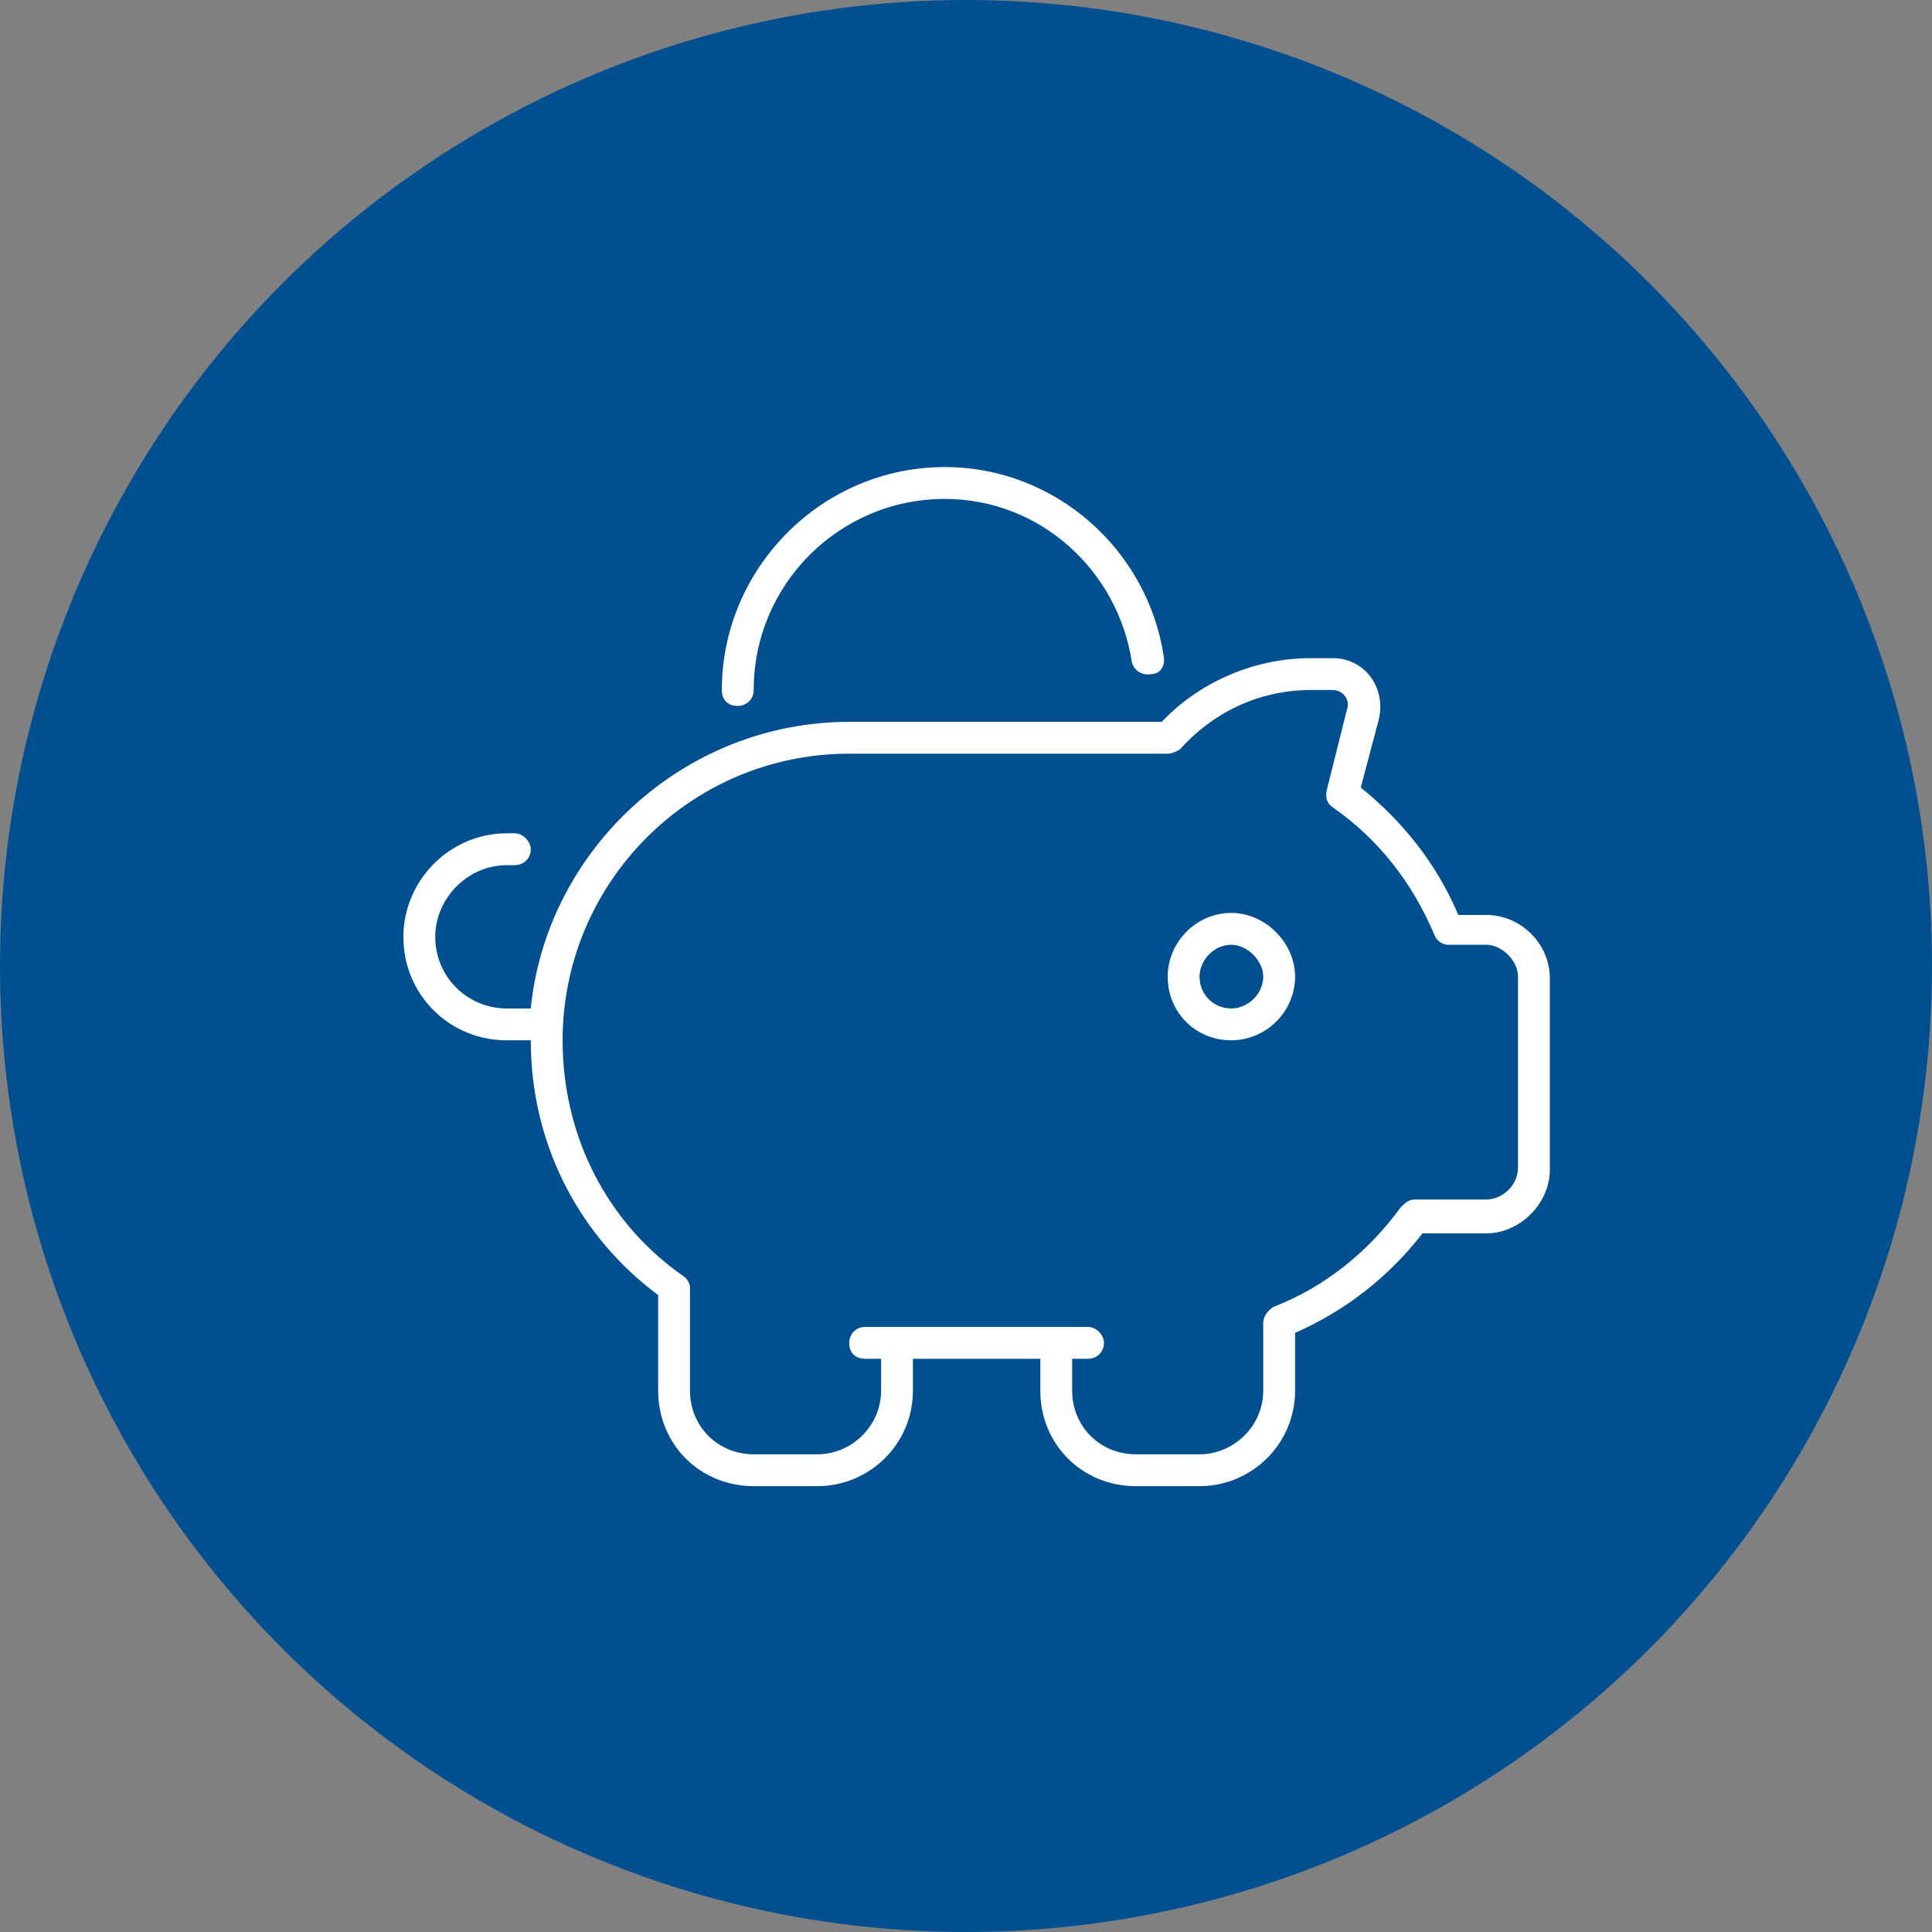 <svg width="91" height="91" viewBox="0 0 91 91" fill="none" xmlns="http://www.w3.org/2000/svg">
<rect x="0" y="0" width="91" height="91" fill="#808080" stroke="none"/>
<circle cx="45.5" cy="45.5" r="45.5" fill="#005091"/>
<path d="M44.5 23.5C39.531 23.5 35.5 27.531 35.5 32.5C35.5 32.969 35.125 33.25 34.75 33.25C34.281 33.25 34 32.969 34 32.5C34 26.781 38.688 22 44.5 22C49.75 22 54.062 25.938 54.812 30.906C54.906 31.375 54.625 31.75 54.25 31.75C53.781 31.844 53.406 31.562 53.312 31.188C52.656 26.875 49 23.5 44.5 23.5ZM23.875 40.75C22 40.75 20.5 42.344 20.5 44.125C20.5 46 22 47.5 23.875 47.5H25C25.75 40 32.219 34 40 34H54.719C56.406 32.219 58.938 31 61.75 31H62.781C64.281 31 65.312 32.406 64.938 33.906L64.094 37.094C66.062 38.688 67.656 40.656 68.688 43.094H70C71.594 43.094 73 44.406 73 46.094V55.094C73 56.688 71.594 58.094 70 58.094H67C65.406 60.156 63.344 61.75 61 62.781V65.5C61 68.031 58.938 70 56.5 70H53.5C50.969 70 49 68.031 49 65.5V64H43V65.5C43 68.031 40.938 70 38.5 70H35.5C32.969 70 31 68.031 31 65.5V61C27.344 58.281 25 53.969 25 49H23.875C21.156 49 19 46.844 19 44.125C19 41.5 21.156 39.25 23.875 39.25H24.25C24.625 39.25 25 39.625 25 40C25 40.469 24.625 40.75 24.25 40.75H23.875ZM42.25 62.5H49.75H51.25C51.625 62.5 52 62.875 52 63.25C52 63.719 51.625 64 51.25 64H50.5V65.5C50.5 67.188 51.812 68.5 53.5 68.5H56.5C58.094 68.5 59.5 67.188 59.5 65.5V62.312C59.5 62.031 59.688 61.75 59.969 61.562C62.406 60.625 64.469 58.938 65.969 56.875C66.156 56.688 66.344 56.5 66.625 56.5H70C70.75 56.5 71.5 55.844 71.5 55V46C71.5 45.25 70.75 44.5 70 44.5H68.219C67.938 44.5 67.656 44.312 67.562 44.031C66.531 41.594 64.938 39.531 62.781 38.031C62.5 37.844 62.406 37.562 62.5 37.188L63.438 33.438C63.625 32.969 63.25 32.5 62.781 32.5H61.75C59.219 32.5 57.062 33.625 55.562 35.312C55.375 35.406 55.188 35.5 55 35.5H40C32.5 35.5 26.5 41.594 26.5 49C26.5 53.594 28.656 57.625 32.125 60.062C32.312 60.156 32.5 60.438 32.5 60.625V65.5C32.5 67.188 33.812 68.5 35.5 68.5H38.5C40.094 68.5 41.5 67.188 41.5 65.5V64H40.75C40.281 64 40 63.719 40 63.25C40 62.875 40.281 62.5 40.75 62.5H42.25ZM58 47.5C58.75 47.5 59.5 46.844 59.5 46C59.5 45.25 58.75 44.5 58 44.5C57.156 44.5 56.5 45.25 56.5 46C56.5 46.844 57.156 47.5 58 47.5ZM58 43C59.594 43 61 44.406 61 46C61 47.688 59.594 49 58 49C56.312 49 55 47.688 55 46C55 44.406 56.312 43 58 43Z" fill="white"/>
</svg>
